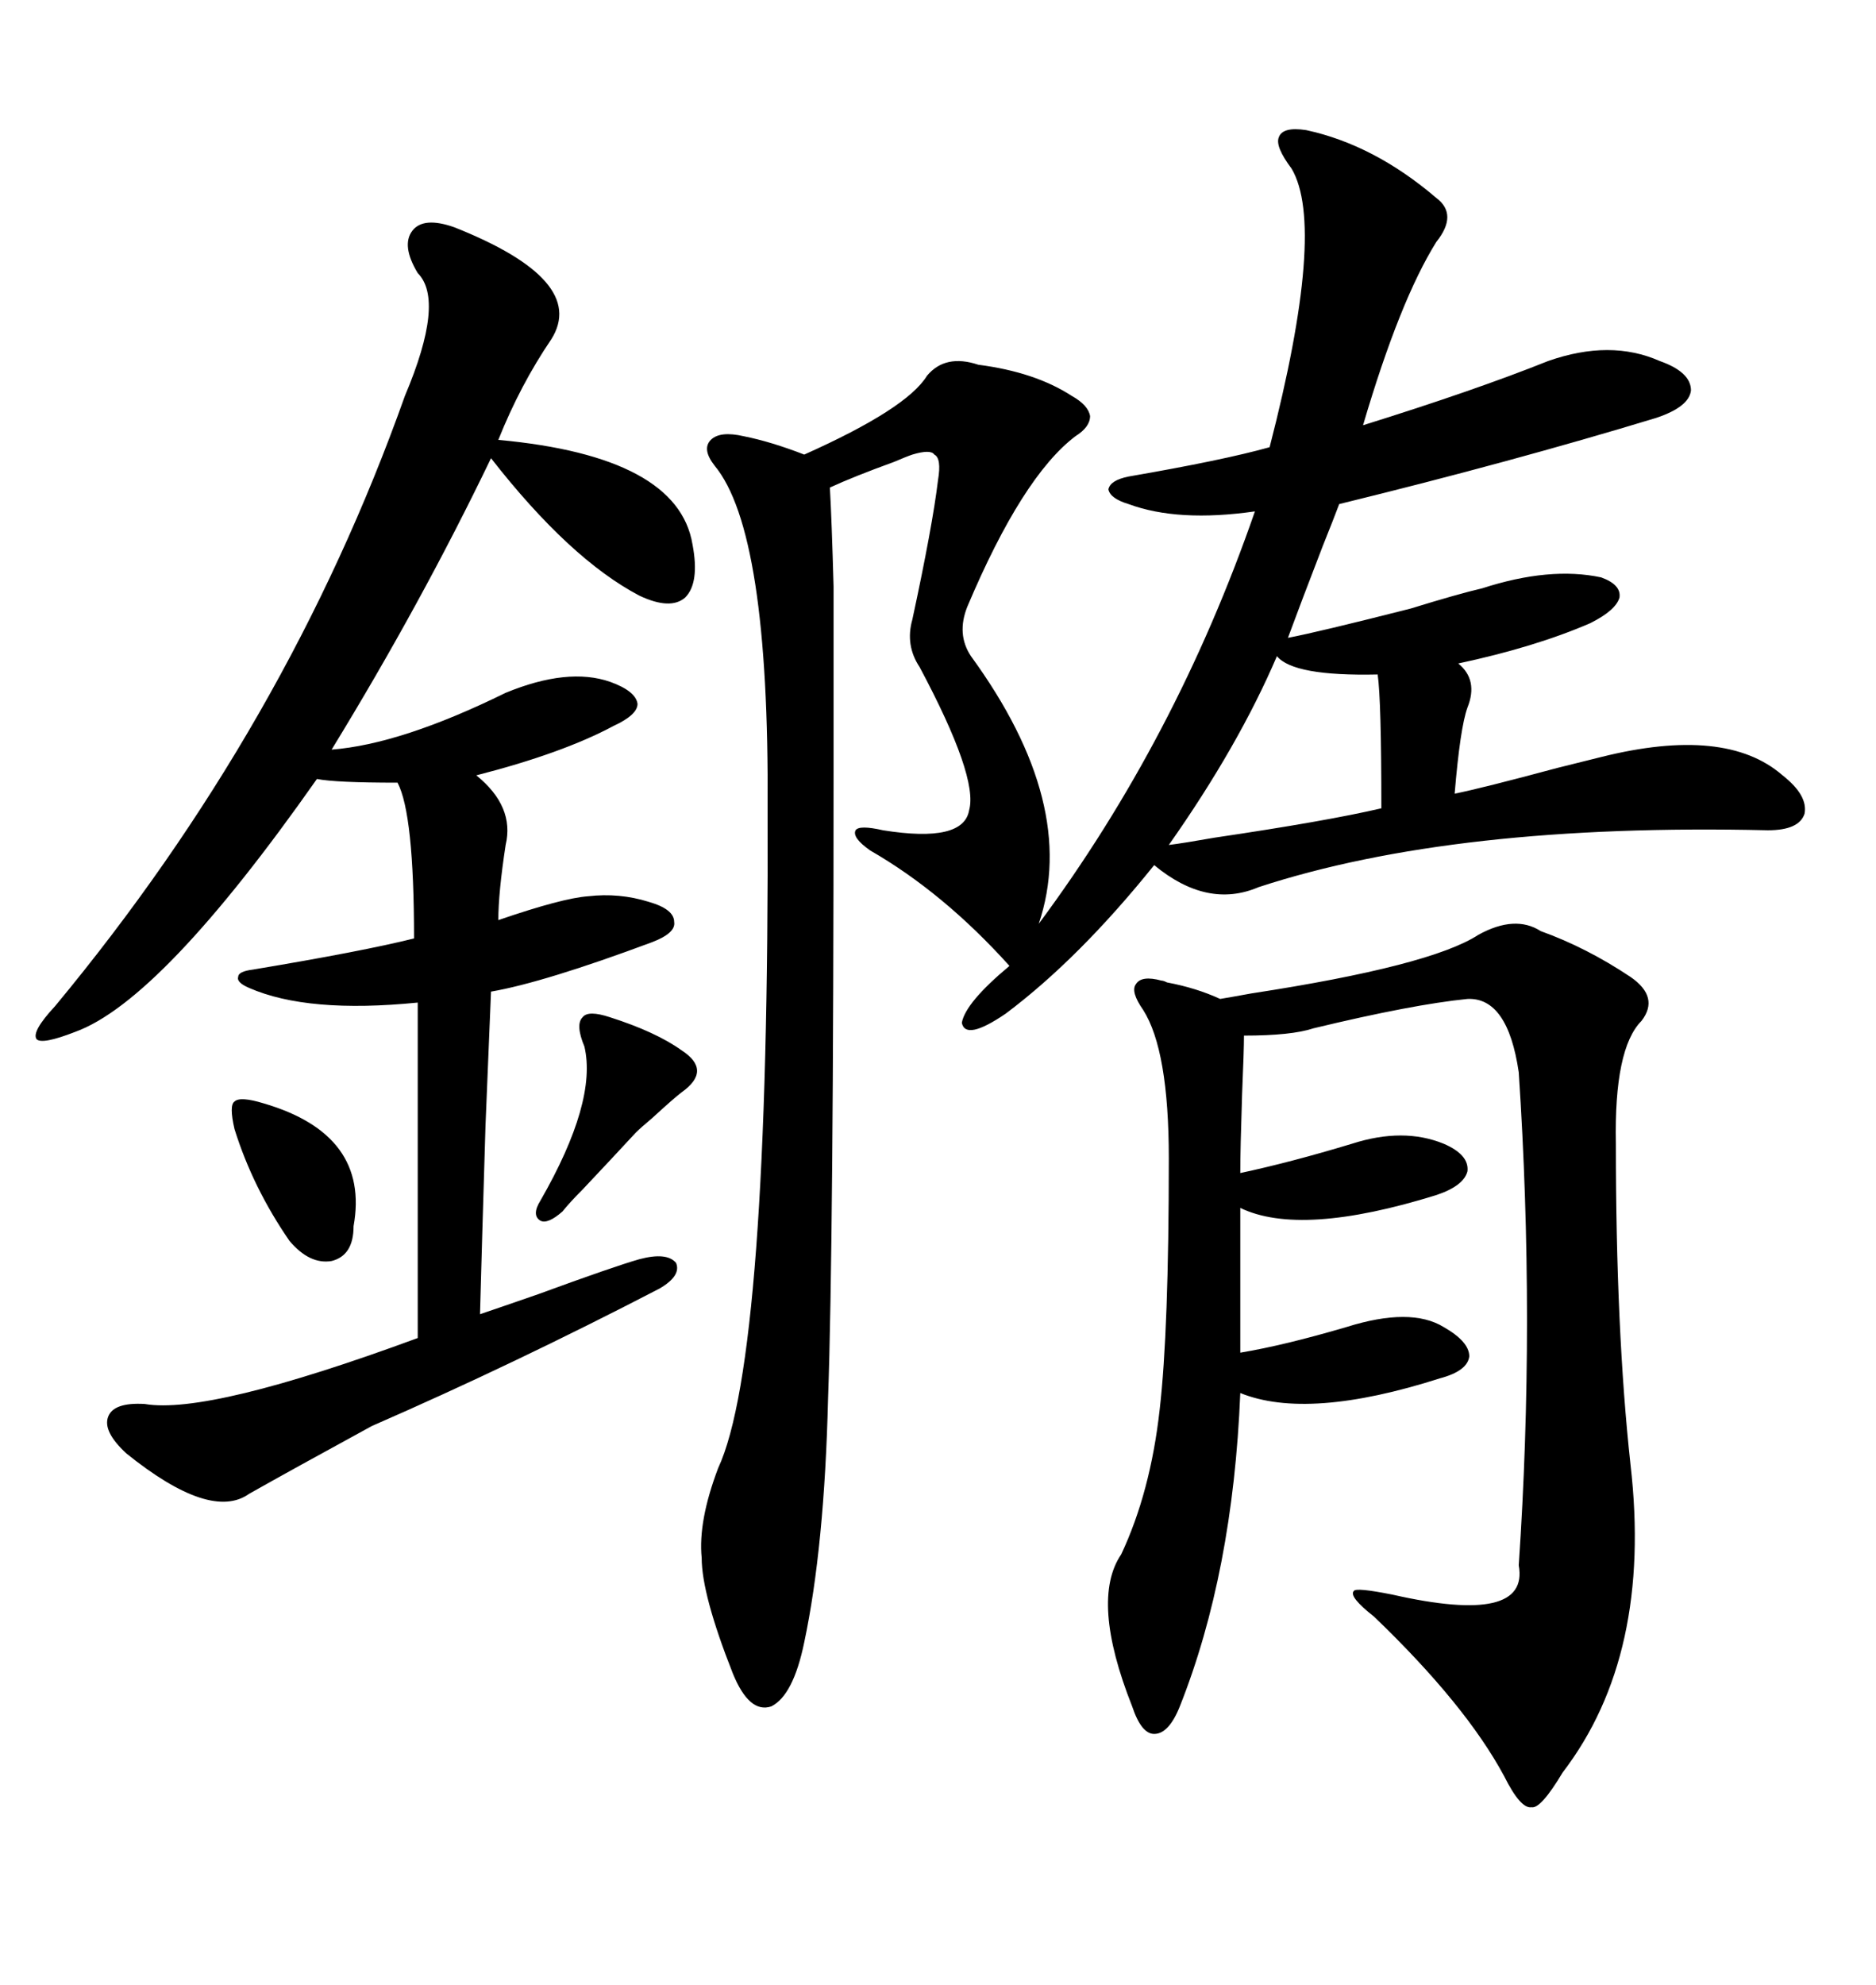 <svg xmlns="http://www.w3.org/2000/svg" xmlns:xlink="http://www.w3.org/1999/xlink" width="300" height="317.285"><path d="M208.89 20.80L208.89 20.80Q219.73 23.14 229.69 31.64L229.69 31.64Q233.20 34.28 229.69 38.67L229.69 38.67Q223.83 48.05 217.97 67.97L217.97 67.97Q235.84 62.40 247.56 57.71L247.56 57.71Q257.52 54.20 265.43 57.71L265.43 57.71Q270.41 59.47 270.41 62.40L270.41 62.40Q270.12 65.04 264.84 66.80L264.84 66.80Q241.70 73.83 214.16 80.57L214.16 80.57Q213.28 82.91 211.52 87.30L211.52 87.30Q208.01 96.39 205.96 101.95L205.96 101.95Q210.64 101.07 225.59 97.27L225.59 97.27Q233.20 94.92 237.01 94.04L237.01 94.04Q247.85 90.53 256.05 92.29L256.05 92.29Q259.28 93.46 258.98 95.51L258.98 95.51Q258.40 97.56 254.30 99.61L254.30 99.61Q245.51 103.42 233.20 106.05L233.20 106.05Q236.43 108.69 234.67 113.09L234.67 113.09Q233.50 116.31 232.62 126.86L232.62 126.86Q237.01 125.98 249.02 122.75L249.02 122.75Q253.71 121.58 256.05 121.00L256.05 121.00Q275.98 116.02 285.06 123.93L285.06 123.93Q289.16 127.15 288.57 130.08L288.57 130.08Q287.70 132.71 282.71 132.71L282.71 132.71Q232.62 131.54 201.27 141.80L201.27 141.80Q193.07 145.31 184.57 138.28L184.57 138.28Q172.56 153.22 160.84 162.01L160.84 162.01Q154.39 166.41 153.81 163.48L153.81 163.48Q154.39 160.25 161.43 154.39L161.43 154.39Q150.88 142.68 139.16 135.94L139.16 135.94Q136.23 133.89 136.82 132.71L136.82 132.71Q137.40 131.84 141.21 132.71L141.21 132.71Q154.10 134.77 154.98 129.49L154.98 129.49Q156.45 124.22 147.07 106.64L147.07 106.64Q144.73 103.13 145.90 99.02L145.90 99.02Q149.12 84.08 150 76.76L150 76.76Q150.59 73.24 149.41 72.66L149.41 72.66Q148.83 71.78 145.90 72.66L145.90 72.66Q145.02 72.95 142.97 73.83L142.97 73.83Q136.52 76.17 132.71 77.93L132.71 77.93Q133.01 83.20 133.30 93.75L133.30 93.75Q133.30 98.73 133.30 105.47L133.30 105.47Q133.30 111.62 133.30 123.34L133.30 123.34Q133.30 198.93 132.42 223.54L132.42 223.54Q131.84 247.27 128.61 262.50L128.61 262.50Q126.86 271.00 123.34 272.75L123.34 272.75Q119.82 273.93 117.19 267.48L117.19 267.48Q112.21 254.88 112.21 249.02L112.21 249.02Q111.62 243.16 114.84 234.67L114.84 234.67Q123.05 217.09 122.75 129.20L122.75 129.20Q123.05 84.96 114.26 74.41L114.26 74.41Q112.21 71.78 113.67 70.31L113.67 70.31Q115.14 68.85 118.95 69.73L118.95 69.73Q123.34 70.61 128.61 72.66L128.61 72.66Q145.02 65.33 148.24 60.06L148.24 60.06Q151.17 56.54 156.45 58.30L156.45 58.30Q165.53 59.47 171.39 63.28L171.39 63.28Q174.02 64.75 174.32 66.50L174.32 66.50Q174.32 68.26 171.97 69.73L171.97 69.73Q163.48 76.17 154.69 96.97L154.69 96.97Q152.93 101.37 155.27 104.88L155.27 104.88Q172.56 128.61 166.11 147.66L166.11 147.66Q188.09 118.07 200.68 81.74L200.68 81.74Q188.38 83.50 180.47 80.57L180.47 80.57Q177.54 79.69 177.25 78.22L177.25 78.22Q177.54 76.76 180.47 76.17L180.47 76.17Q195.70 73.54 203.03 71.48L203.03 71.48Q212.11 36.33 206.54 26.95L206.54 26.95Q203.91 23.44 204.49 21.97L204.49 21.97Q205.08 20.21 208.89 20.80ZM72.66 36.33L72.66 36.33Q94.04 44.82 88.18 54.20L88.18 54.20Q83.20 61.52 79.69 70.31L79.69 70.31Q108.40 72.95 110.74 87.01L110.74 87.01Q111.91 93.16 109.57 95.51L109.57 95.51Q107.23 97.56 102.25 95.21L102.25 95.21Q91.11 89.36 78.52 73.24L78.52 73.24Q67.38 96.39 53.03 119.82L53.03 119.82Q64.16 118.95 80.86 110.74L80.86 110.74Q90.82 106.64 97.56 108.98L97.56 108.98Q101.66 110.45 101.95 112.50L101.95 112.50Q101.95 114.26 98.14 116.02L98.14 116.02Q89.94 120.41 76.17 123.93L76.17 123.93Q82.32 128.91 80.86 135.06L80.86 135.06Q79.69 142.68 79.69 147.07L79.69 147.07Q89.94 143.55 94.04 143.26L94.04 143.26Q99.02 142.68 103.71 144.14L103.71 144.14Q107.81 145.31 107.81 147.36L107.81 147.36Q108.11 149.12 104.30 150.59L104.30 150.59Q87.01 157.03 78.52 158.50L78.52 158.50Q78.22 166.11 77.64 179.88L77.64 179.88Q77.05 199.22 76.76 210.06L76.76 210.06Q79.39 209.18 86.13 206.84L86.13 206.84Q98.14 202.44 102.25 201.27L102.25 201.27Q106.64 200.10 108.11 201.86L108.11 201.86Q108.98 203.91 105.47 205.96L105.47 205.96Q82.32 217.97 59.47 227.93L59.47 227.93Q46.58 234.96 39.84 238.77L39.84 238.77Q33.69 243.16 20.21 232.32L20.21 232.32Q16.41 228.81 17.29 226.46L17.29 226.46Q18.16 224.12 23.14 224.41L23.14 224.41Q33.40 226.17 66.80 213.87L66.80 213.87L66.80 160.25Q49.22 162.01 39.84 157.91L39.84 157.91Q37.79 157.03 38.09 156.15L38.09 156.15Q38.09 155.27 40.43 154.98L40.43 154.98Q58.01 152.05 66.21 150L66.21 150Q66.21 130.08 63.57 125.10L63.57 125.10Q53.61 125.10 50.68 124.51L50.68 124.51Q25.78 159.96 12.01 164.94L12.01 164.94Q6.74 166.99 5.86 166.11L5.86 166.11Q4.98 164.94 8.79 160.84L8.79 160.84Q46.00 116.02 64.75 63.28L64.75 63.28Q71.19 48.05 66.80 43.65L66.80 43.65Q64.16 39.26 65.92 36.91L65.92 36.91Q67.68 34.57 72.66 36.33ZM246.39 148.83L246.39 148.83Q253.71 151.46 260.74 156.15L260.74 156.15Q265.43 159.38 262.50 163.18L262.50 163.18Q258.11 167.58 258.40 182.81L258.40 182.81Q258.40 212.70 260.74 234.08L260.74 234.08Q264.26 264.55 249.90 283.30L249.90 283.30Q246.39 289.16 244.92 288.87L244.92 288.87Q243.16 289.16 240.53 283.89L240.53 283.89Q234.38 272.46 219.73 258.40L219.73 258.40Q215.63 255.18 216.50 254.30L216.50 254.30Q216.80 253.71 222.66 254.88L222.66 254.88Q244.63 259.86 242.87 250.20L242.87 250.20Q245.51 211.23 242.87 171.39L242.87 171.39Q241.11 159.38 234.67 159.67L234.67 159.67Q225.88 160.55 210.06 164.36L210.06 164.36Q206.54 165.53 198.93 165.53L198.93 165.53Q198.93 167.87 198.63 174.90L198.63 174.90Q198.34 183.69 198.34 187.50L198.34 187.50Q206.54 185.74 216.21 182.81L216.21 182.81Q224.41 180.18 230.86 182.81L230.86 182.81Q234.96 184.57 234.67 187.21L234.67 187.21Q234.08 189.55 229.69 191.02L229.69 191.02Q208.01 197.75 198.34 193.07L198.34 193.07L198.34 216.21Q205.37 215.04 215.33 212.11L215.33 212.11Q225.59 208.89 230.86 212.11L230.86 212.11Q234.96 214.45 234.96 216.80L234.96 216.80Q234.67 219.14 230.27 220.31L230.27 220.31Q209.18 227.05 198.34 222.66L198.34 222.66Q197.17 251.37 188.67 272.75L188.67 272.75Q186.91 277.15 184.57 277.15L184.57 277.15Q182.52 277.15 181.05 272.75L181.05 272.75Q174.32 255.76 179.30 248.44L179.30 248.44Q183.98 238.48 185.45 225.29L185.45 225.29Q186.91 212.70 186.91 185.16L186.91 185.16Q186.91 167.87 182.81 161.43L182.81 161.43Q180.76 158.50 181.64 157.32L181.64 157.32Q182.52 155.86 185.74 156.74L185.74 156.74Q186.04 156.74 186.62 157.03L186.62 157.03Q191.31 157.91 195.12 159.67L195.12 159.67Q196.88 159.38 200.10 158.79L200.10 158.79Q228.81 154.39 236.43 149.41L236.43 149.41Q242.29 146.19 246.39 148.83ZM204.20 104.88L204.20 104.88Q198.05 119.24 186.91 135.06L186.91 135.06Q189.26 134.77 194.24 133.89L194.24 133.89Q212.11 131.25 220.90 129.20L220.90 129.20Q220.90 111.91 220.31 107.81L220.31 107.81Q206.84 108.11 204.20 104.88ZM97.56 162.60L97.56 162.60Q104.88 164.94 108.98 167.87L108.98 167.87Q113.96 171.09 108.98 174.61L108.98 174.61Q107.81 175.49 104.30 178.71L104.30 178.71Q102.54 180.18 101.66 181.05L101.66 181.05Q98.14 184.86 93.16 190.14L93.16 190.14Q91.11 192.19 89.94 193.65L89.94 193.65Q87.60 195.70 86.43 195.12L86.43 195.12Q84.96 194.24 86.43 191.89L86.43 191.89Q95.51 176.07 93.46 167.29L93.46 167.29Q91.99 163.77 93.16 162.60L93.16 162.60Q94.04 161.43 97.56 162.60ZM42.19 176.37L42.19 176.37Q59.18 181.35 56.54 196.00L56.54 196.00Q56.54 200.68 53.03 201.56L53.03 201.56Q49.51 202.15 46.29 198.34L46.29 198.34Q40.43 189.84 37.50 180.47L37.50 180.47Q36.62 176.66 37.50 176.07L37.50 176.07Q38.38 175.20 42.19 176.37Z"/></svg>